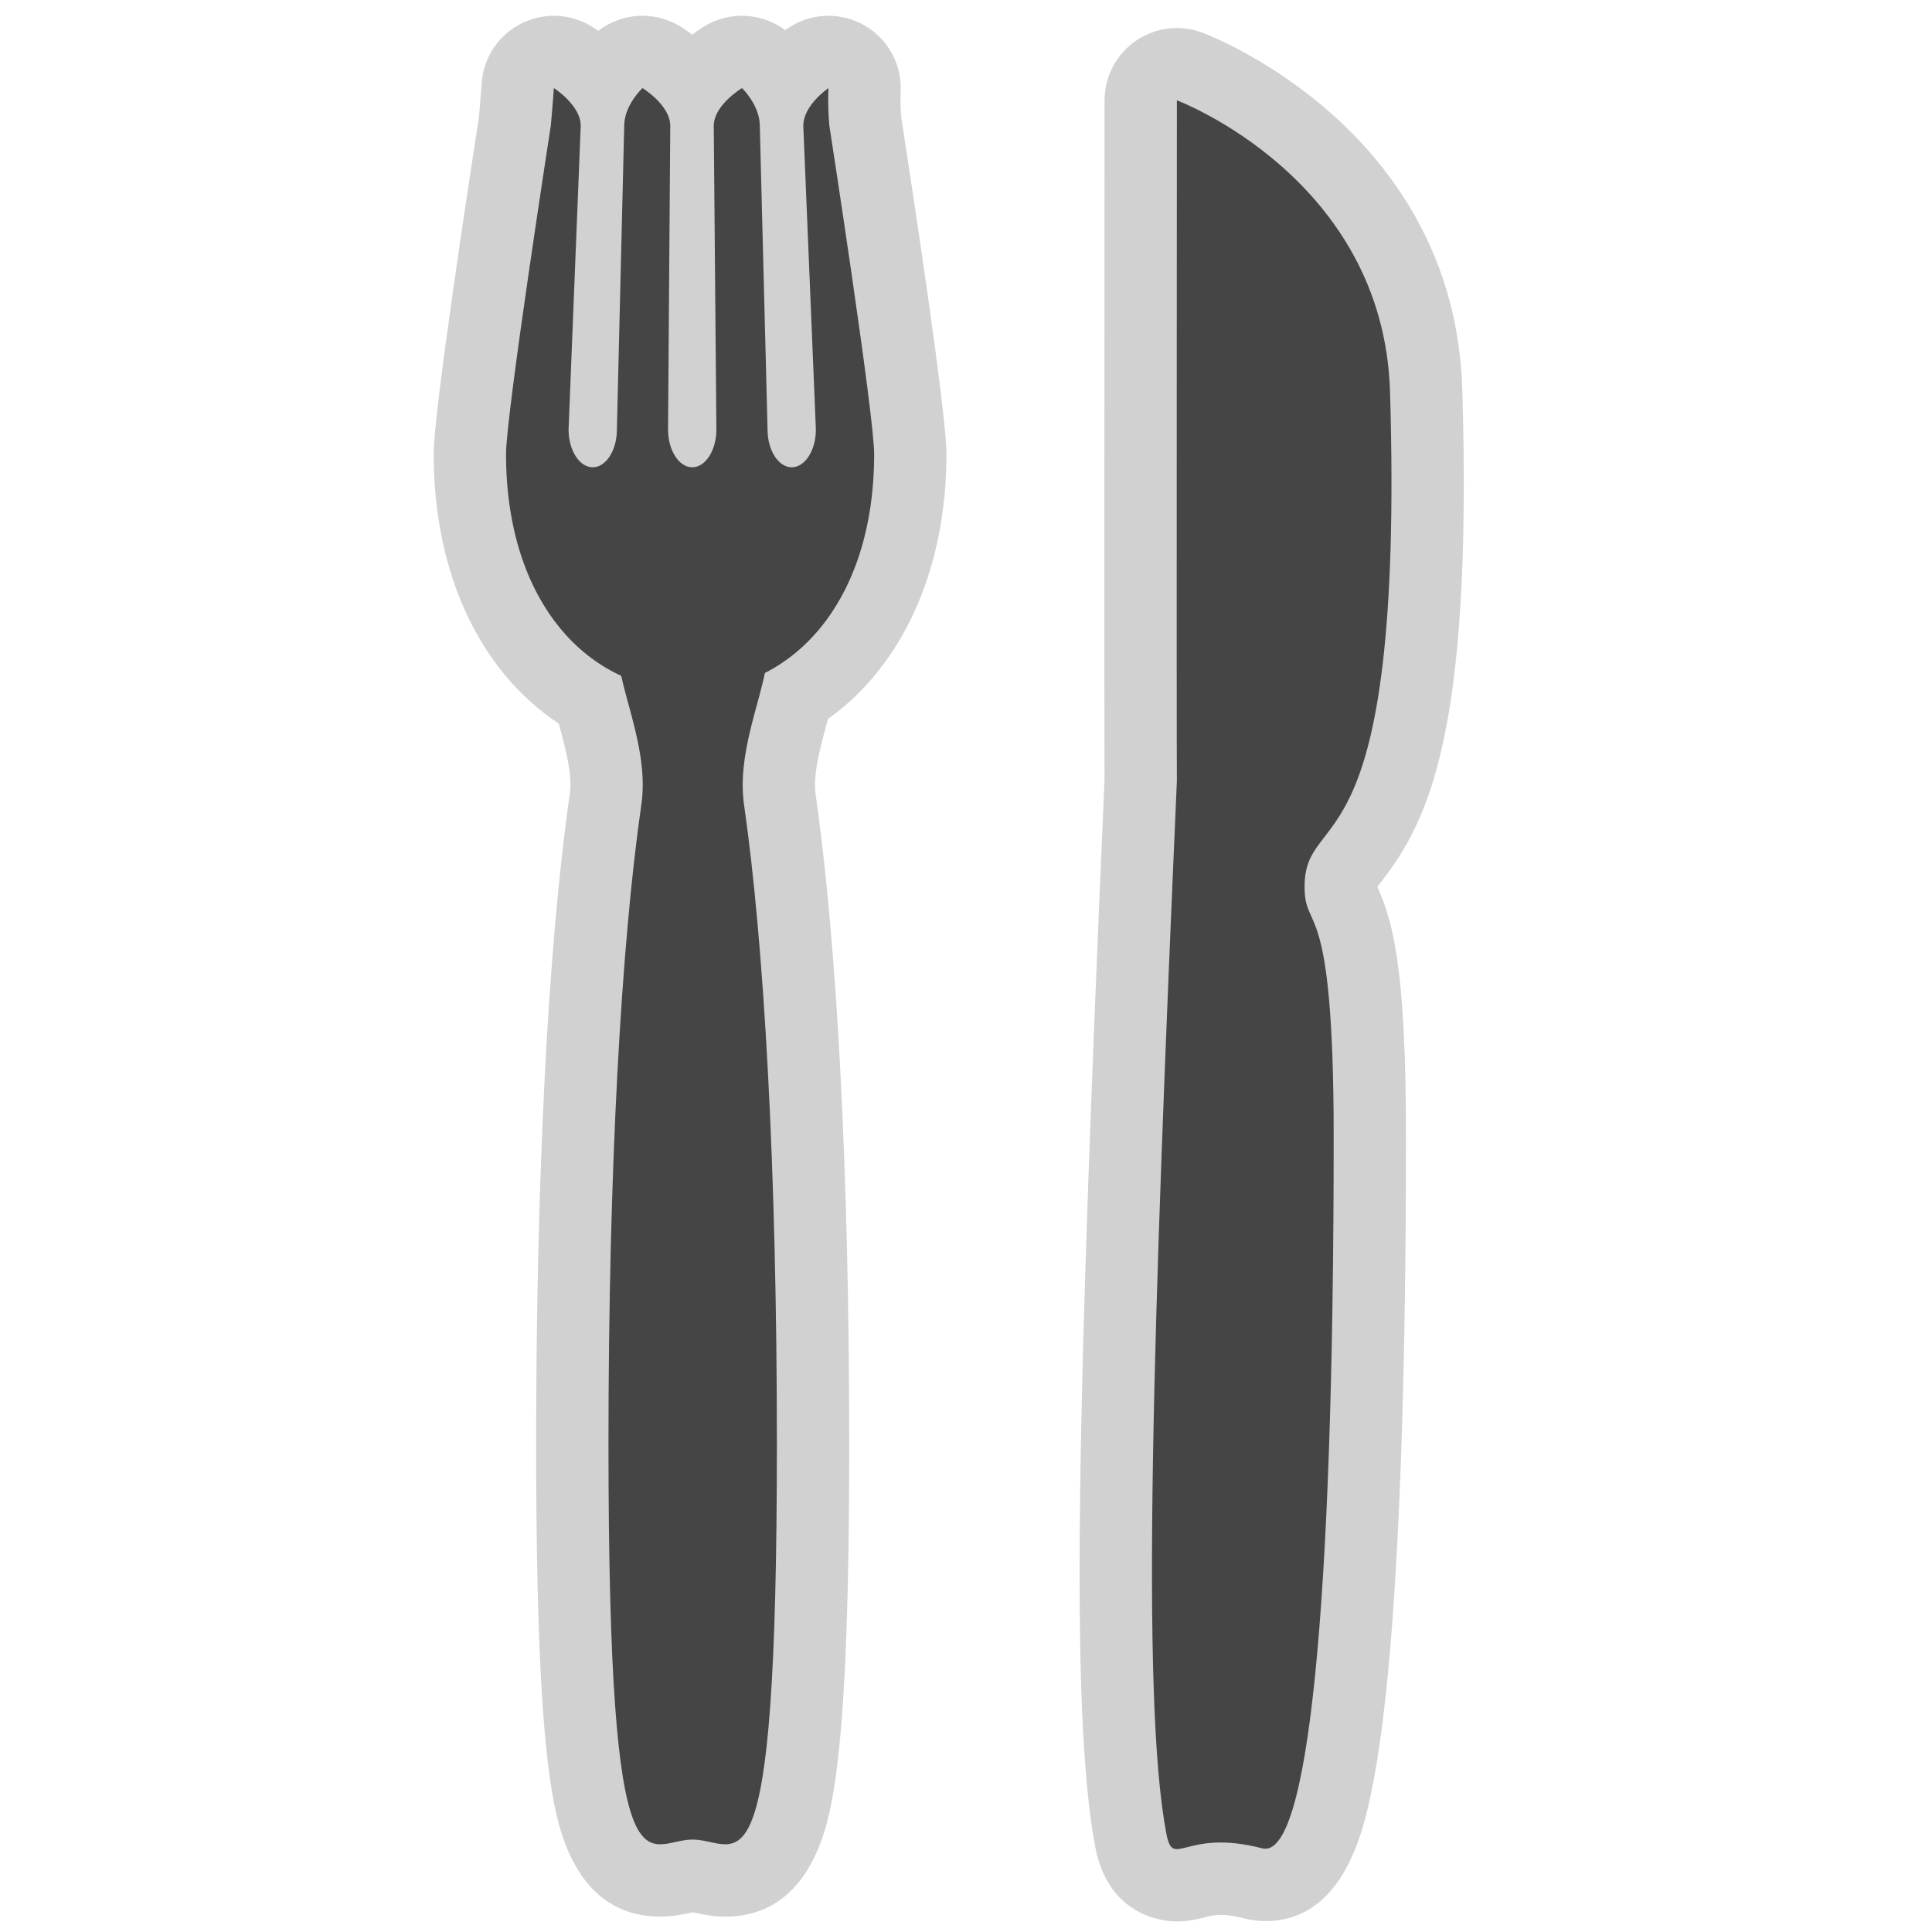 <?xml version="1.0" encoding="utf-8"?>

<!DOCTYPE svg PUBLIC "-//W3C//DTD SVG 1.1//EN" "http://www.w3.org/Graphics/SVG/1.1/DTD/svg11.dtd">

<svg version="1.1" id="restaurant" xmlns="http://www.w3.org/2000/svg" xmlns:xlink="http://www.w3.org/1999/xlink" 
	 width="800px" height="800px" viewBox="0 0 256 256" xml:space="preserve">
<style type="text/css">
<![CDATA[
	.st0{fill:#D1D1D1;}
	.st1{fill:#454545;}
]]>
</style>
<path class="st0" d="M109.71,95.267c9.912-7.071,15.701-19.832,15.701-35.105c0-5.483-4.524-35.145-5.998-44.662
	c-0.146-1.799-0.073-3.273-0.073-3.274c0.211-3.638-1.66-7.08-4.827-8.882c-1.473-0.838-3.108-1.254-4.739-1.254
	c-1.875,0-3.747,0.55-5.362,1.641c-0.096,0.064-0.221,0.151-0.371,0.259c-1.682-1.255-3.699-1.9-5.73-1.9
	c-1.698,0-3.407,0.451-4.939,1.373c-0.399,0.24-0.981,0.615-1.656,1.124c-0.646-0.491-1.205-0.854-1.589-1.09
	c-1.544-0.944-3.274-1.406-4.995-1.406c-2.082,0-4.15,0.677-5.858,1.997c-0.298-0.211-0.558-0.383-0.766-0.514
	c-1.559-0.985-3.336-1.483-5.121-1.483c-1.482,0-2.968,0.344-4.334,1.036c-3.011,1.527-4.995,4.525-5.226,7.892
	c-0.003,0.042-0.138,2.007-0.359,4.46c-1.471,9.494-6.001,39.196-6.001,44.683c0,15.827,6.112,28.803,16.579,35.718
	c0.905,3.336,1.826,6.774,1.455,9.347c-2.874,19.914-4.457,50.496-4.457,86.112c0,22.751,0.651,37.298,2.048,45.779
	c0.686,4.166,2.774,16.842,14.398,16.842c1.673,0,3.1-0.313,4.043-0.518c0.083-0.02,0.167-0.039,0.252-0.058
	c0.084,0.019,0.169,0.038,0.252,0.058c1,0.218,2.369,0.518,4.041,0.518c0.001,0,0.002,0,0.003,0c11.623,0,13.71-12.675,14.396-16.84
	c1.397-8.48,2.047-23.028,2.047-45.781c0-35.57-1.579-66.127-4.446-86.043c-0.377-2.618,0.572-6.117,1.489-9.5
	C109.615,95.62,109.663,95.444,109.71,95.267z"/>
<path class="st0" d="M183.071,116.777c6.153-7.975,12.047-19.572,10.693-65.125c-1.021-34.406-33.094-46.816-34.459-47.328
	c-1.091-0.409-2.229-0.609-3.361-0.609c-1.925,0-3.833,0.579-5.458,1.706c-2.582,1.788-4.124,4.729-4.126,7.871
	c-0.002,3.429-0.055,82.859-0.002,89.99c-3.561,81.491-4.65,123.456-1.231,141.449c1.786,9.395,9.324,9.87,10.817,9.87
	c1.559,0,2.822-0.32,3.744-0.555c0.76-0.193,1.261-0.321,2.063-0.321c0.867,0,1.903,0.156,3.082,0.464
	c0.925,0.241,1.875,0.363,2.825,0.364c0.003,0,0.006,0,0.009,0c6.262,0,10.662-4.39,13.077-13.049
	c1.286-4.608,2.316-11.016,3.149-19.585c1.598-16.431,2.407-40.435,2.407-71.347c0-22.577-1.787-28.581-3.791-33.058
	C182.68,117.285,182.895,117.006,183.071,116.777z"/>
<g>
	<path class="st1" d="M102.942,191.339c0,62.693-4.995,52.411-11.158,52.411c-6.162,0-11.158,10.282-11.158-52.411
		c0-36.655,1.708-66.378,4.358-84.743c1.883-13.045-11.936-26.813,6.8-26.813c18.765,0,4.925,13.793,6.81,26.879
		C101.238,125.032,102.942,154.726,102.942,191.339z"/>
	<path class="st1" d="M109.894,16.647c-0.25-2.736-0.12-4.975-0.12-4.975s-3.333,2.25-3.333,5l1.667,40.246c0,2.75-1.441,5-3.203,5
		c-1.761,0-3.201-2.25-3.201-5l-1.026-40.246c0-2.75-2.364-5-2.364-5s-3.738,2.25-3.738,5l0.348,40.246c0,2.75-1.44,5-3.201,5
		s-3.202-2.25-3.202-5l0.292-40.246c0-2.75-3.682-5-3.682-5s-2.42,2.25-2.42,5l-0.971,40.246c0,2.75-1.44,5-3.201,5
		c-1.761,0-3.202-2.25-3.202-5l1.611-40.246c0-2.75-3.56-5-3.56-5s-0.153,2.239-0.403,4.975c0,0-5.935,38.275-5.935,43.515
		c0,19.667,10.919,31.347,24.39,31.347c13.47,0,24.39-11.68,24.39-31.347C115.829,54.922,109.894,16.647,109.894,16.647z"/>
</g>
<path class="st1" d="M167.251,244.915c6.028,1.572,9.468-30.97,9.468-94.344c0-32.546-3.856-26.753-3.856-33.075
	c0-11.007,13.242-1.005,11.325-65.56c-0.843-28.371-28.244-38.639-28.244-38.639s-0.058,85.204,0,90.149
	c-3.139,71.805-4.843,121.389-1.402,139.493C155.467,247.807,156.948,242.227,167.251,244.915z"/>
</svg>